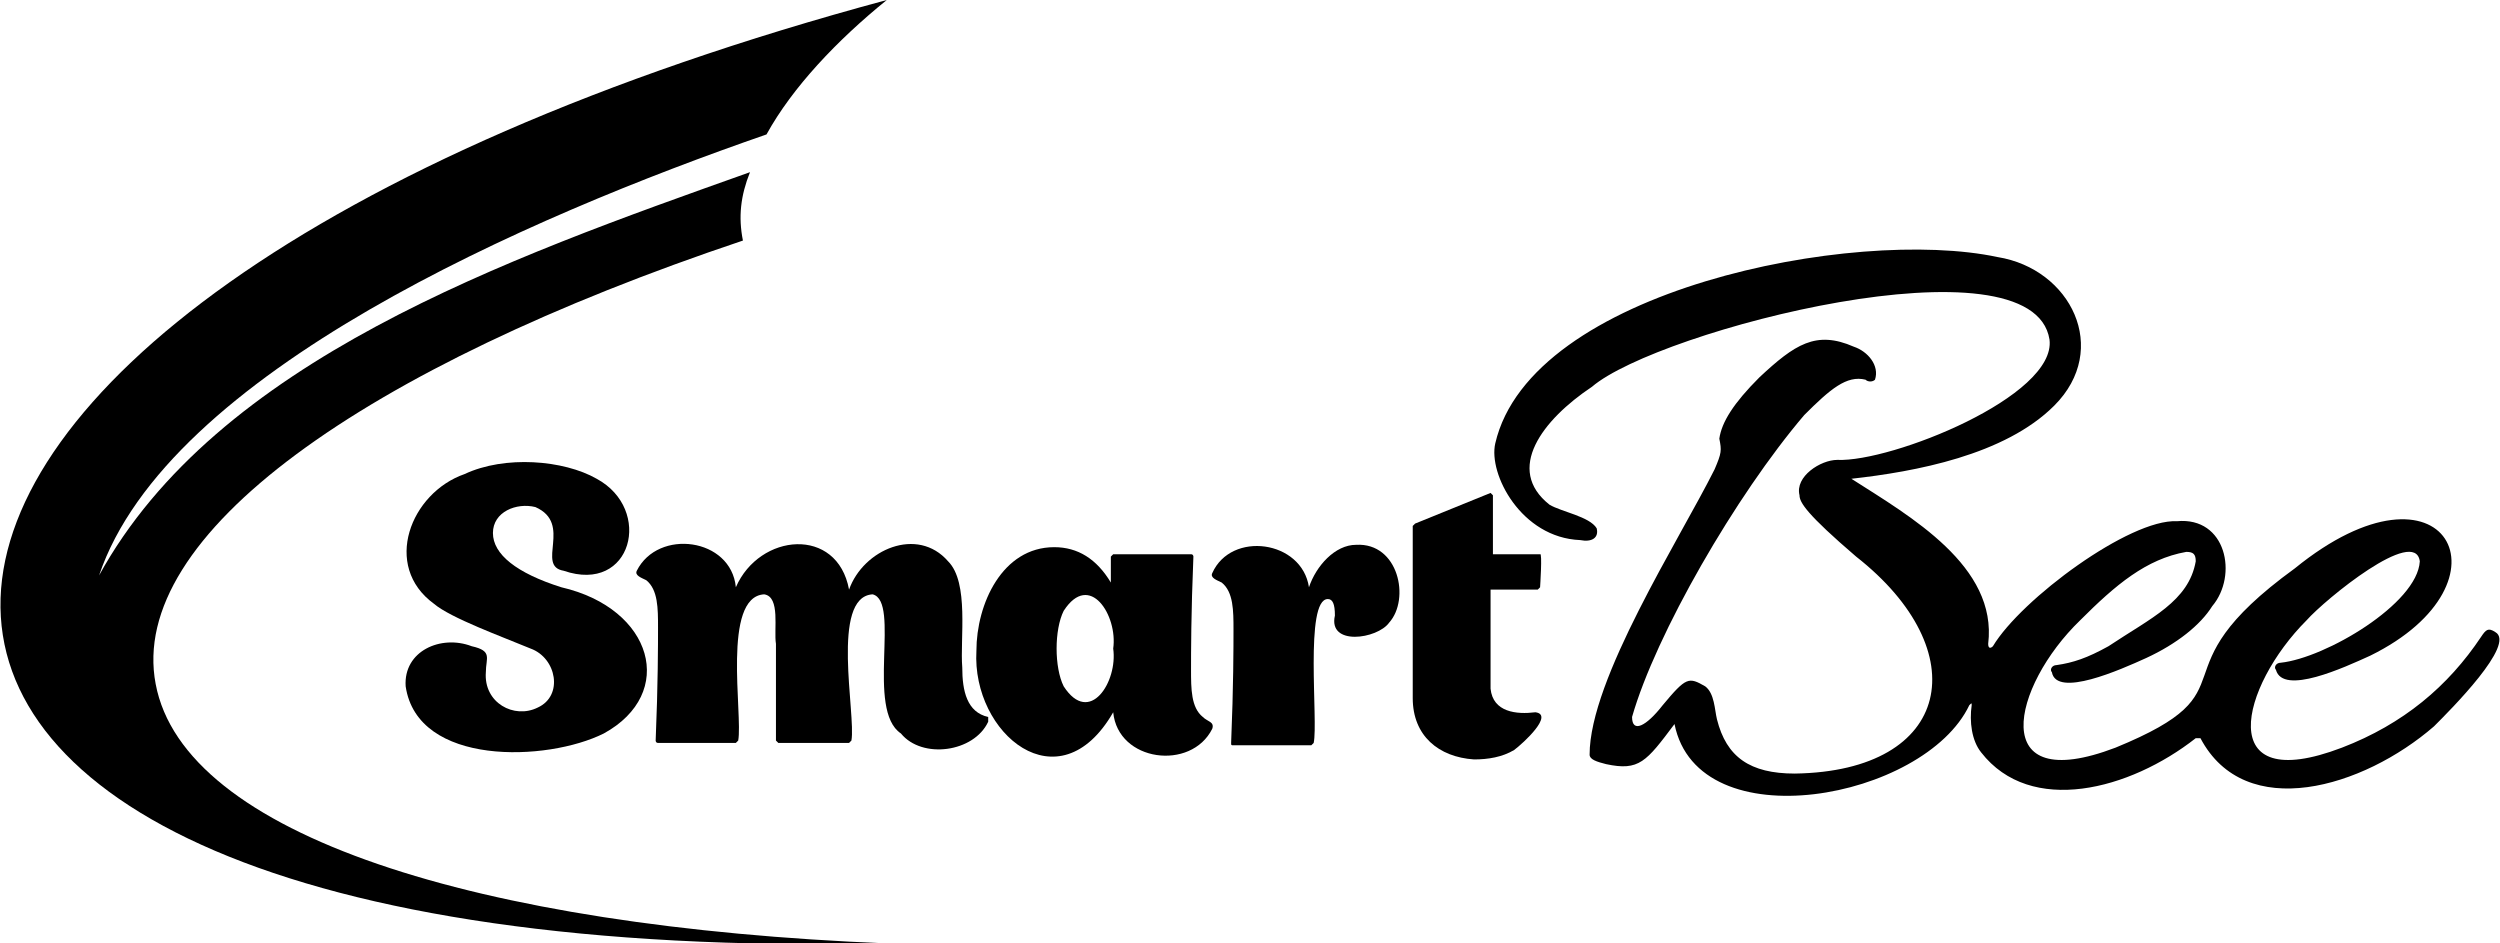 <?xml version="1.0" encoding="utf-8"?>
<!-- Generator: Adobe Illustrator 21.0.0, SVG Export Plug-In . SVG Version: 6.00 Build 0)  -->
<svg version="1.1" id="Layer_1" xmlns="http://www.w3.org/2000/svg" xmlns:xlink="http://www.w3.org/1999/xlink" x="0px" y="0px"
	 width="106px" height="40px" viewBox="0 0 106 40" style="enable-background:new 0 0 106 40;" xml:space="preserve">
<g>
	<path d="M23.9,24.2c2.9,1,3.8-2.6,1.4-3.9c-1.4-0.8-3.9-1-5.6-0.2c-2.3,0.8-3.5,3.9-1.3,5.5c0.7,0.6,2.9,1.4,4.1,1.9
		c1.1,0.4,1.4,2,0.3,2.5c-1,0.5-2.3-0.2-2.2-1.5c0-0.6,0.3-0.9-0.6-1.1c-1.3-0.5-2.9,0.2-2.8,1.7c0.5,3.4,6,3.2,8.4,2
		c3.1-1.7,2.1-5.3-1.8-6.2c-1.9-0.6-2.9-1.4-2.9-2.3c0-0.9,1-1.3,1.8-1.1C24.3,22.2,22.7,24,23.9,24.2z"/>
	<path d="M40.8,28.3L40.8,28.3c-0.1-1.2,0.3-3.6-0.6-4.5c-1.3-1.5-3.6-0.5-4.2,1.2c-0.5-2.7-3.8-2.4-4.8-0.1
		c-0.2-2.1-3.3-2.5-4.2-0.7c-0.1,0.2,0.2,0.3,0.4,0.4c0.5,0.4,0.5,1.2,0.5,2c0,0.7,0,2.4-0.1,4.8c0,0,0,0.1,0.1,0.1h3.3l0.1-0.1
		c0.2-1.1-0.7-6.1,1.1-6.2c0.7,0.1,0.4,1.5,0.5,2.1l0,4.1l0.1,0.1H36l0.1-0.1c0.2-1.1-0.9-6.1,0.9-6.2c1.2,0.3-0.3,4.9,1.2,5.9
		c0.9,1.1,3.1,0.8,3.7-0.5c0,0,0,0,0,0c0-0.1,0-0.1,0-0.2C41,30.2,40.8,29.3,40.8,28.3z"/>
	<path d="M57.5,23.1L57.5,23.1c-0.9,0-1.7,0.9-2,1.8c-0.3-2-3.3-2.4-4.1-0.6c-0.1,0.2,0.2,0.3,0.4,0.4c0.5,0.4,0.5,1.2,0.5,2
		c0,0.7,0,2.4-0.1,4.8c0,0.1,0,0.1,0.1,0.1h3.3l0.1-0.1c0.2-0.9-0.4-6.1,0.6-6.1c0.2,0,0.3,0.2,0.3,0.7c-0.3,1.3,1.8,1,2.3,0.3
		C59.8,25.4,59.3,23,57.5,23.1z"/>
	<path d="M65.1,30.2L65.1,30.2c-0.8,0.1-1.8,0-1.9-1c0-0.8,0-2.2,0-4.2h2l0.1-0.1c0,0,0.1-1.5,0-1.4h-2c0-0.9,0-1.8,0-2.5l-0.1-0.1
		L60,22.2l-0.1,0.1v7.3c0,1.6,1.1,2.5,2.6,2.6c0.6,0,1.2-0.1,1.7-0.4C64.6,31.5,65.9,30.3,65.1,30.2z"/>
	<path d="M51,30.4c-0.5-0.4-0.5-1.2-0.5-2h0c0-0.7,0-2.4,0.1-4.8c0,0,0-0.1-0.1-0.1h-3.3l-0.1,0.1v1.1c-0.6-1-1.4-1.5-2.4-1.5
		c-2.2,0-3.3,2.4-3.3,4.4c-0.2,3.5,3.5,6.6,5.8,2.6c0.2,2.1,3.3,2.5,4.2,0.7C51.5,30.6,51.2,30.6,51,30.4z M45.1,29.1
		c-0.4-0.8-0.4-2.4,0-3.2c1.1-1.7,2.3,0.2,2.1,1.6C47.4,28.9,46.2,30.8,45.1,29.1z"/>
	<path d="M105.8,26.8c-0.3-0.2-0.4-0.1-0.6,0.2c-1.4,2.1-3.3,3.7-5.9,4.7c-5.5,2.1-4.3-2.6-1.5-5.4c0.8-0.9,4.6-4,4.8-2.5
		c-0.1,1.8-4,4.1-5.9,4.3c-0.2,0-0.3,0.2-0.2,0.3c0,0,0,0,0,0c0.3,1.1,2.9-0.1,4-0.6c6.3-3.1,3.2-8.9-3.2-3.7
		c-6.2,4.5-1.5,5.1-7.6,7.6c-5.5,2.1-4.4-2.6-1.5-5.4c1.5-1.5,2.8-2.6,4.5-2.9c0.3,0,0.4,0.1,0.4,0.4c-0.3,1.7-1.9,2.4-3.7,3.6
		c-0.9,0.5-1.5,0.7-2.2,0.8c-0.2,0-0.3,0.2-0.2,0.3c0,0,0,0,0,0c0.2,1.1,2.9-0.1,4-0.6c1.3-0.6,2.3-1.4,2.8-2.2
		c1.1-1.3,0.6-3.8-1.5-3.6c-2-0.1-6.6,3.3-7.8,5.3c-0.1,0.1-0.2,0.1-0.2-0.1c0.4-3.3-3.3-5.4-5.8-7c2.7-0.3,6.5-1,8.6-3.1
		c2.4-2.4,0.7-5.8-2.4-6.3c-6.1-1.3-19.8,1.4-21.3,7.9c-0.3,1.3,1.1,4,3.6,4.1c0.5,0.1,0.8-0.1,0.7-0.5c-0.3-0.5-1.5-0.7-2-1
		c-1.9-1.5-0.3-3.6,1.8-5c2.8-2.4,18.7-6.5,19.4-2c0.3,2.4-6.7,5.2-9,5.1c-0.7,0-1.8,0.7-1.6,1.5c0,0.3,0.3,0.8,2.4,2.6
		c5.1,4,4.1,9.1-2.6,9.2c-1.9,0-2.9-0.7-3.3-2.3c-0.1-0.4-0.1-1.1-0.5-1.4c-0.7-0.4-0.8-0.4-1.8,0.8c-0.7,0.9-1.3,1.2-1.3,0.5
		c1-3.5,4.4-9.4,7.3-12.8c1.1-1.1,1.8-1.7,2.6-1.5c0.1,0.1,0.3,0.1,0.4,0c0.2-0.6-0.3-1.2-0.9-1.4c-1.6-0.7-2.5-0.1-4,1.3
		c-1.1,1.1-1.6,1.9-1.7,2.6c0.1,0.5,0.1,0.6-0.2,1.3c-1.5,3-5.3,8.9-5.3,12.1c0,0.2,0.3,0.3,0.7,0.4c1.4,0.3,1.7-0.1,2.9-1.7
		c1,5,10.6,3.2,12.5-0.8c0.1-0.1,0.1-0.1,0.1,0c-0.1,0.7,0,1.5,0.4,2c2.1,2.7,6.3,1.6,9.1-0.6c0.1,0,0.1,0,0.2,0c0,0,0,0,0,0
		c1.9,3.6,6.9,2.1,9.9-0.5C103.9,30.1,106.7,27.3,105.8,26.8z"/>
	<path d="M6.6,29c-1.2-6.3,8.8-13.4,24.9-18.8c-0.2-1-0.1-1.9,0.3-2.9C21.4,11,9.2,15.3,4.2,24.4C7.1,15.8,22.4,9.2,32.5,5.7
		c1.1-2,3-4,5.1-5.7c-49,13.2-51.2,41.1,0,40C20.2,39.3,7.8,35.4,6.6,29z"/>
</g>
</svg>
